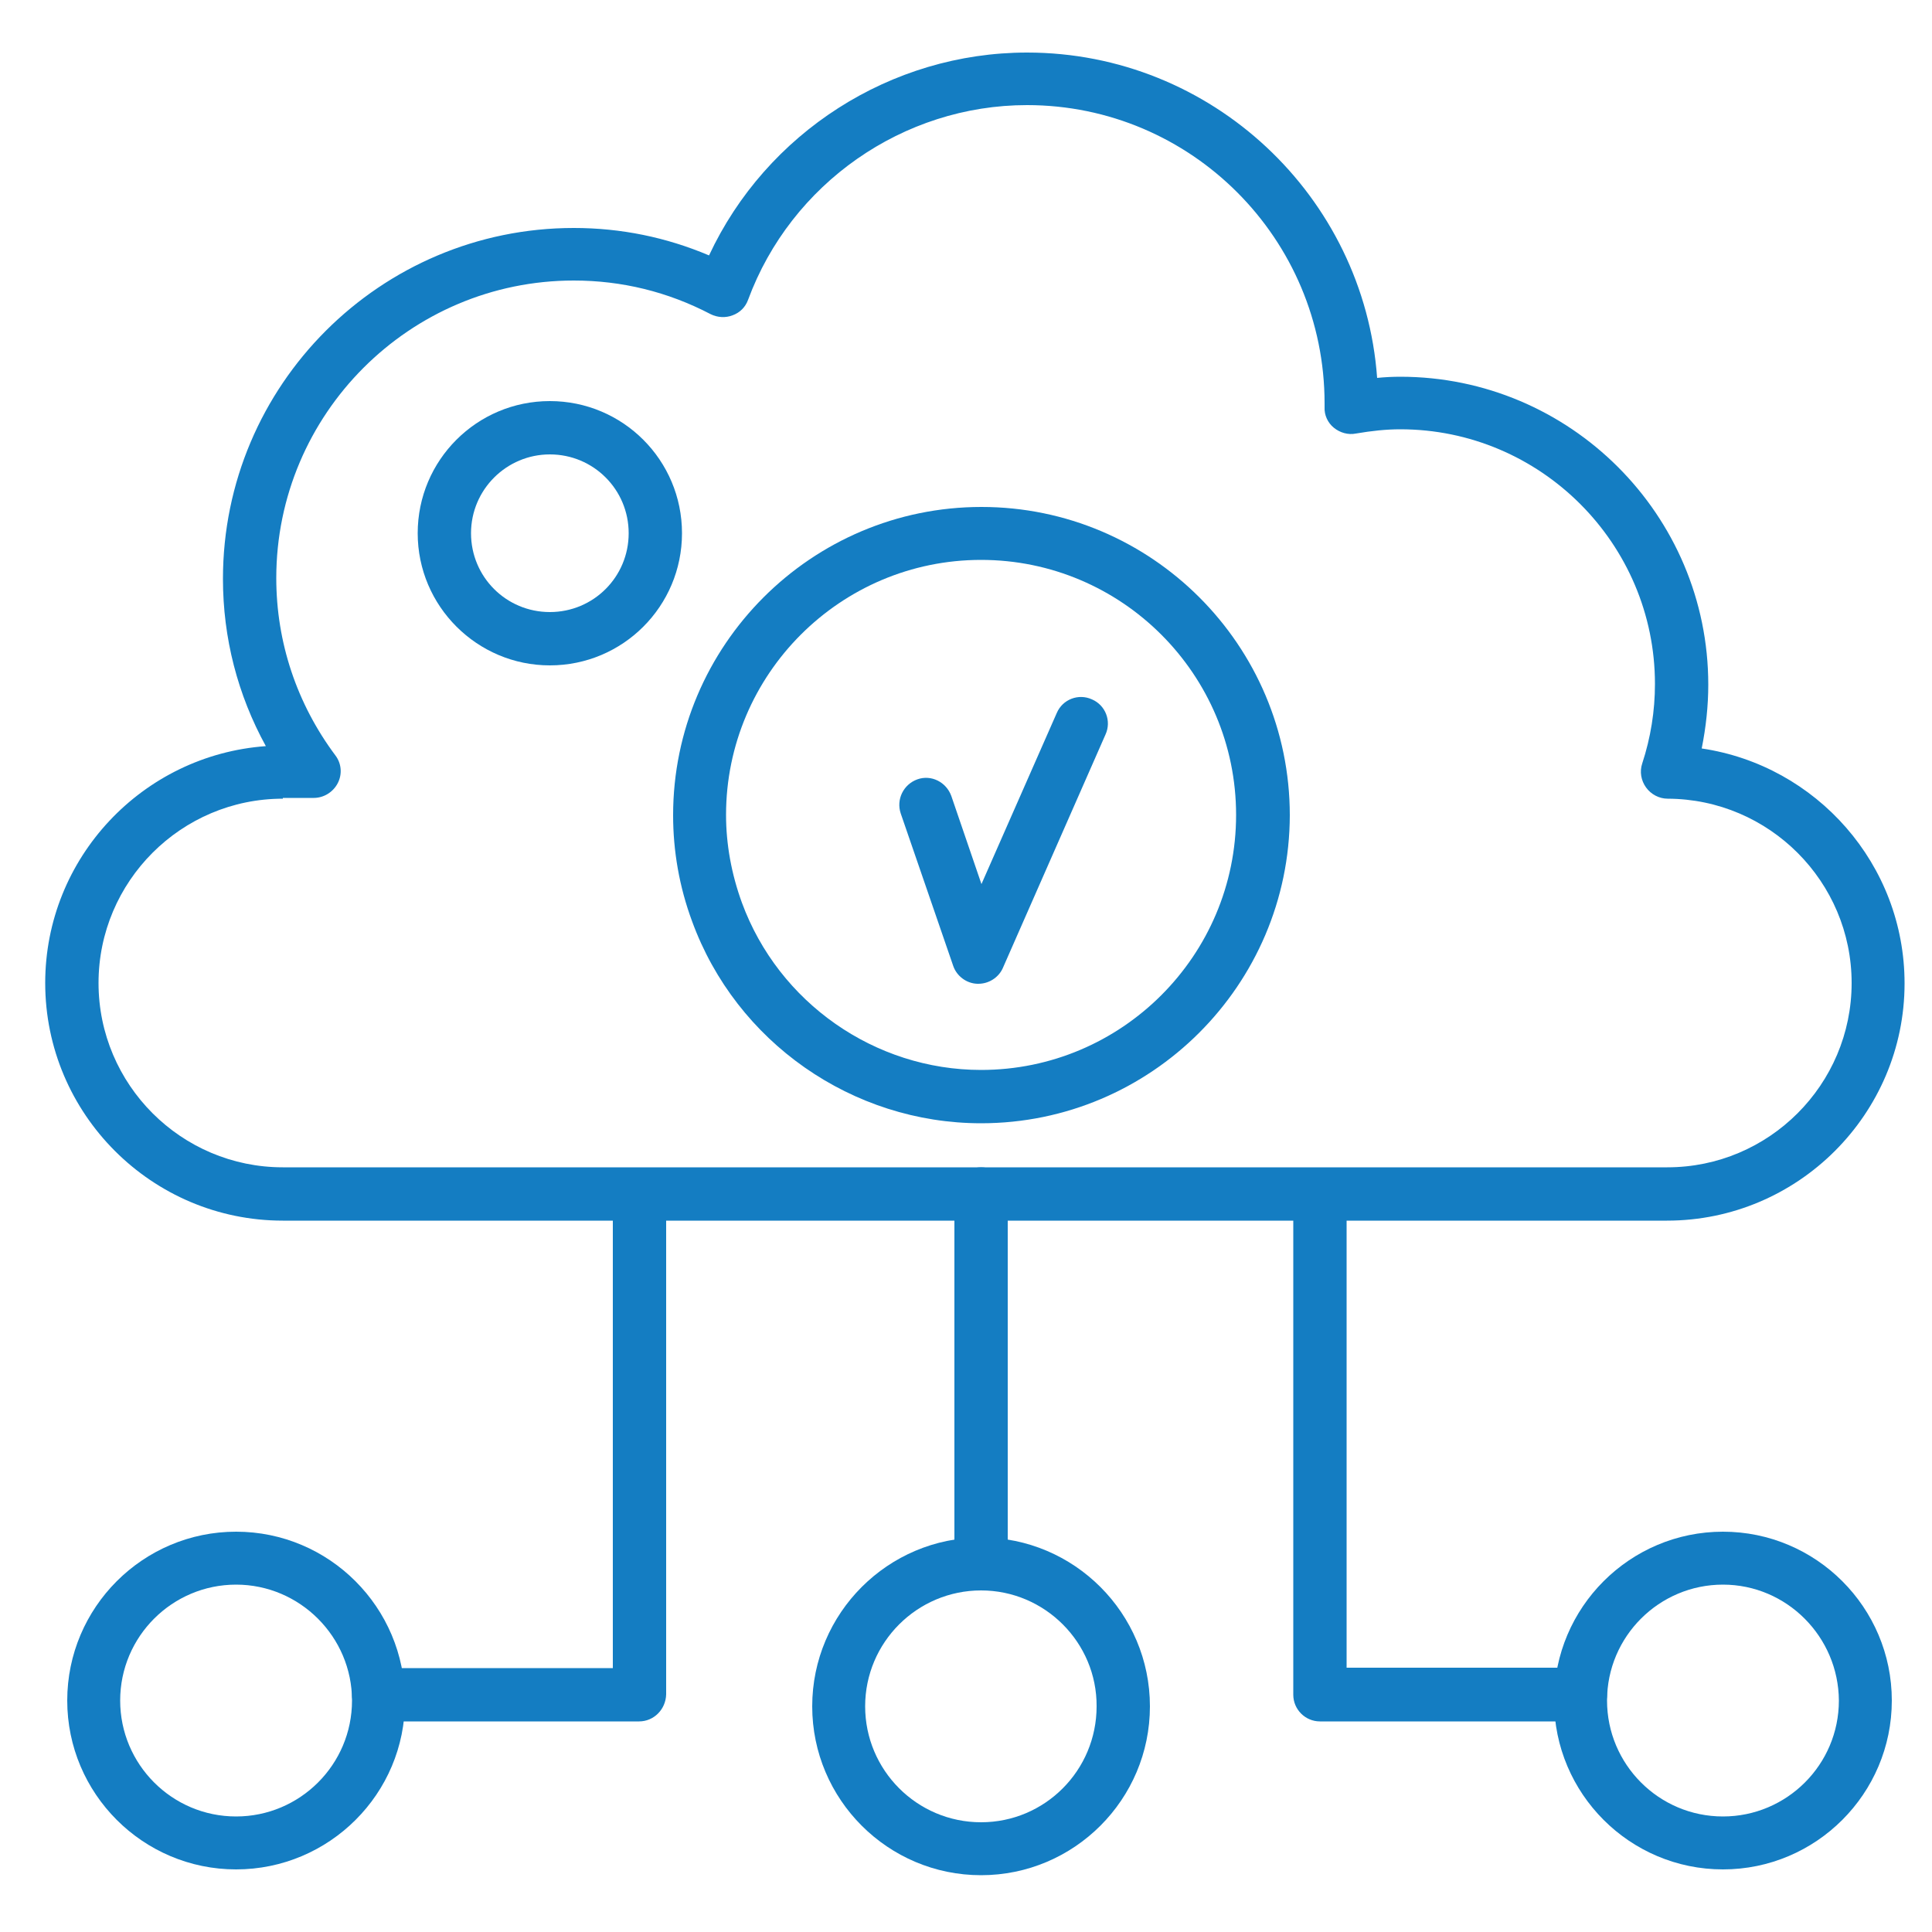<?xml version="1.0" encoding="utf-8"?>
<!-- Generator: Adobe Illustrator 24.3.0, SVG Export Plug-In . SVG Version: 6.00 Build 0)  -->
<svg version="1.1" id="Layer_1" xmlns="http://www.w3.org/2000/svg" xmlns:xlink="http://www.w3.org/1999/xlink" x="0px" y="0px"
	 viewBox="0 0 500 500" style="enable-background:new 0 0 500 500;" xml:space="preserve">
<style type="text/css">
	.st0{fill:#147DC2;}
</style>
<g>
	<path class="st0" d="M431.4,315.9H73.2c-33.9,0-61.5-27.6-61.5-61.5c0-32.4,25.2-59,57.1-61.3c-7.3-13.3-11.1-28-11.1-43.3
		c0-50.1,40.7-90.8,90.8-90.8c12.2,0,23.9,2.4,35,7.1c14.8-31.7,47-52.5,82.3-52.5c47.8,0,87.2,37.2,90.6,84.2c2-0.2,4-0.3,6-0.3
		c43.9,0,79.7,35.7,79.7,79.7c0,5.5-0.6,11-1.7,16.5c29.7,4.4,52.5,30,52.5,60.8C492.9,288.3,465.3,315.9,431.4,315.9z M73.2,206.7
		c-26.3,0-47.7,21.4-47.7,47.7s21.4,47.7,47.7,47.7h358.3c26.3,0,47.7-21.4,47.7-47.7c0-26.2-21.3-47.6-47.6-47.7
		c-2.2,0-4.3-1.1-5.6-2.9c-1.3-1.8-1.7-4.1-1-6.2c2.2-6.7,3.3-13.6,3.3-20.6c0-36.3-29.6-65.9-65.9-65.9c-3.7,0-7.4,0.4-11.5,1.1
		c-2,0.4-4.1-0.2-5.7-1.5c-1.6-1.3-2.5-3.3-2.4-5.3c0-0.3,0-0.7,0-1c0-42.6-34.5-77.2-77-77.2c-32.1,0-61.1,20.3-72.2,50.4
		c-0.7,1.9-2.1,3.3-4,4c-1.8,0.7-3.9,0.6-5.7-0.3c-11.1-5.8-23-8.7-35.4-8.7c-42.5,0-77,34.6-77,77c0,16.6,5.3,32.5,15.3,45.9
		c1.6,2.1,1.8,4.9,0.6,7.2c-1.2,2.3-3.6,3.8-6.2,3.8H73.2z"/>
</g>
<g>
	<path class="st0" d="M142.3,172.2c-18.8,0-34.2-15.3-34.2-34.2s15.3-34.2,34.2-34.2s34.2,15.3,34.2,34.2S161.2,172.2,142.3,172.2z
		 M142.3,117.6c-11.2,0-20.4,9.1-20.4,20.4s9.1,20.4,20.4,20.4s20.4-9.1,20.4-20.4S153.6,117.6,142.3,117.6z"/>
</g>
<g>
	<path class="st0" d="M253.2,254.6c-0.1,0-0.2,0-0.3,0c-2.8-0.1-5.3-2-6.2-4.6l-13.6-39.5c-1.2-3.6,0.7-7.5,4.3-8.8
		c3.6-1.3,7.5,0.7,8.8,4.3l7.8,22.8l19.5-44.3c1.5-3.5,5.6-5.1,9.1-3.5c3.5,1.5,5.1,5.6,3.5,9.1l-26.6,60.5
		C258.4,253,255.9,254.6,253.2,254.6z"/>
</g>
<g>
	<path class="st0" d="M253.9,290.7c-33.3,0-63.4-21-74.8-52.3c-3.3-8.9-4.9-18.2-4.9-27.4c0-44,35.8-79.8,79.8-79.8h0
		c44,0,79.8,35.8,79.8,79.8C333.7,254.9,297.9,290.7,253.9,290.7z M253.9,144.9c-36.4,0-66,29.6-66,66c0,7.6,1.4,15.3,4.1,22.7
		c9.5,25.9,34.4,43.3,61.9,43.3c36.4,0,66-29.6,66-66C319.9,174.5,290.3,144.9,253.9,144.9L253.9,144.9z"/>
</g>
<g>
	<path class="st0" d="M445.9,483.8c-24.1,0-43.7-19.6-43.7-43.7c0-24.1,19.6-43.7,43.7-43.7c24.1,0,43.7,19.6,43.7,43.7
		C489.6,464.2,470,483.8,445.9,483.8z M445.9,410.1c-16.5,0-30,13.4-30,30c0,16.5,13.4,30,30,30c16.5,0,30-13.4,30-30
		C475.8,423.6,462.4,410.1,445.9,410.1z"/>
</g>
<g>
	<path class="st0" d="M409,445.5h-67.4c-3.8,0-6.9-3.1-6.9-6.9V311.1c0-3.8,3.1-6.9,6.9-6.9s6.9,3.1,6.9,6.9v120.5H409
		c3.8,0,6.9,3.1,6.9,6.9C415.9,442.4,412.9,445.5,409,445.5z"/>
</g>
<g>
	<path class="st0" d="M61.1,483.8c-24.1,0-43.7-19.6-43.7-43.7c0-24.1,19.6-43.7,43.7-43.7c24.1,0,43.7,19.6,43.7,43.7
		C104.9,464.2,85.2,483.8,61.1,483.8z M61.1,410.1c-16.5,0-30,13.4-30,30c0,16.5,13.4,30,30,30c16.5,0,30-13.4,30-30
		C91.1,423.6,77.6,410.1,61.1,410.1z"/>
</g>
<g>
	<path class="st0" d="M253.9,485.3c-24.1,0-43.7-19.6-43.7-43.7c0-24.1,19.6-43.7,43.7-43.7c24.1,0,43.7,19.6,43.7,43.7
		C297.6,465.7,278,485.3,253.9,485.3z M253.9,411.6c-16.5,0-30,13.4-30,30c0,16.5,13.4,30,30,30c16.5,0,29.9-13.4,29.9-30
		C283.9,425.1,270.4,411.6,253.9,411.6z"/>
</g>
<g>
	<path class="st0" d="M165.4,445.5H98c-3.8,0-6.9-3.1-6.9-6.9c0-3.8,3.1-6.9,6.9-6.9h60.6V311.1c0-3.8,3.1-6.9,6.9-6.9
		s6.9,3.1,6.9,6.9v127.4C172.3,442.4,169.2,445.5,165.4,445.5z"/>
</g>
<g>
	<path class="st0" d="M253.9,411.6c-3.8,0-6.9-3.1-6.9-6.9V309c0-3.8,3.1-6.9,6.9-6.9c3.8,0,6.9,3.1,6.9,6.9v95.8
		C260.8,408.6,257.7,411.6,253.9,411.6z"/>
</g>
</svg>
